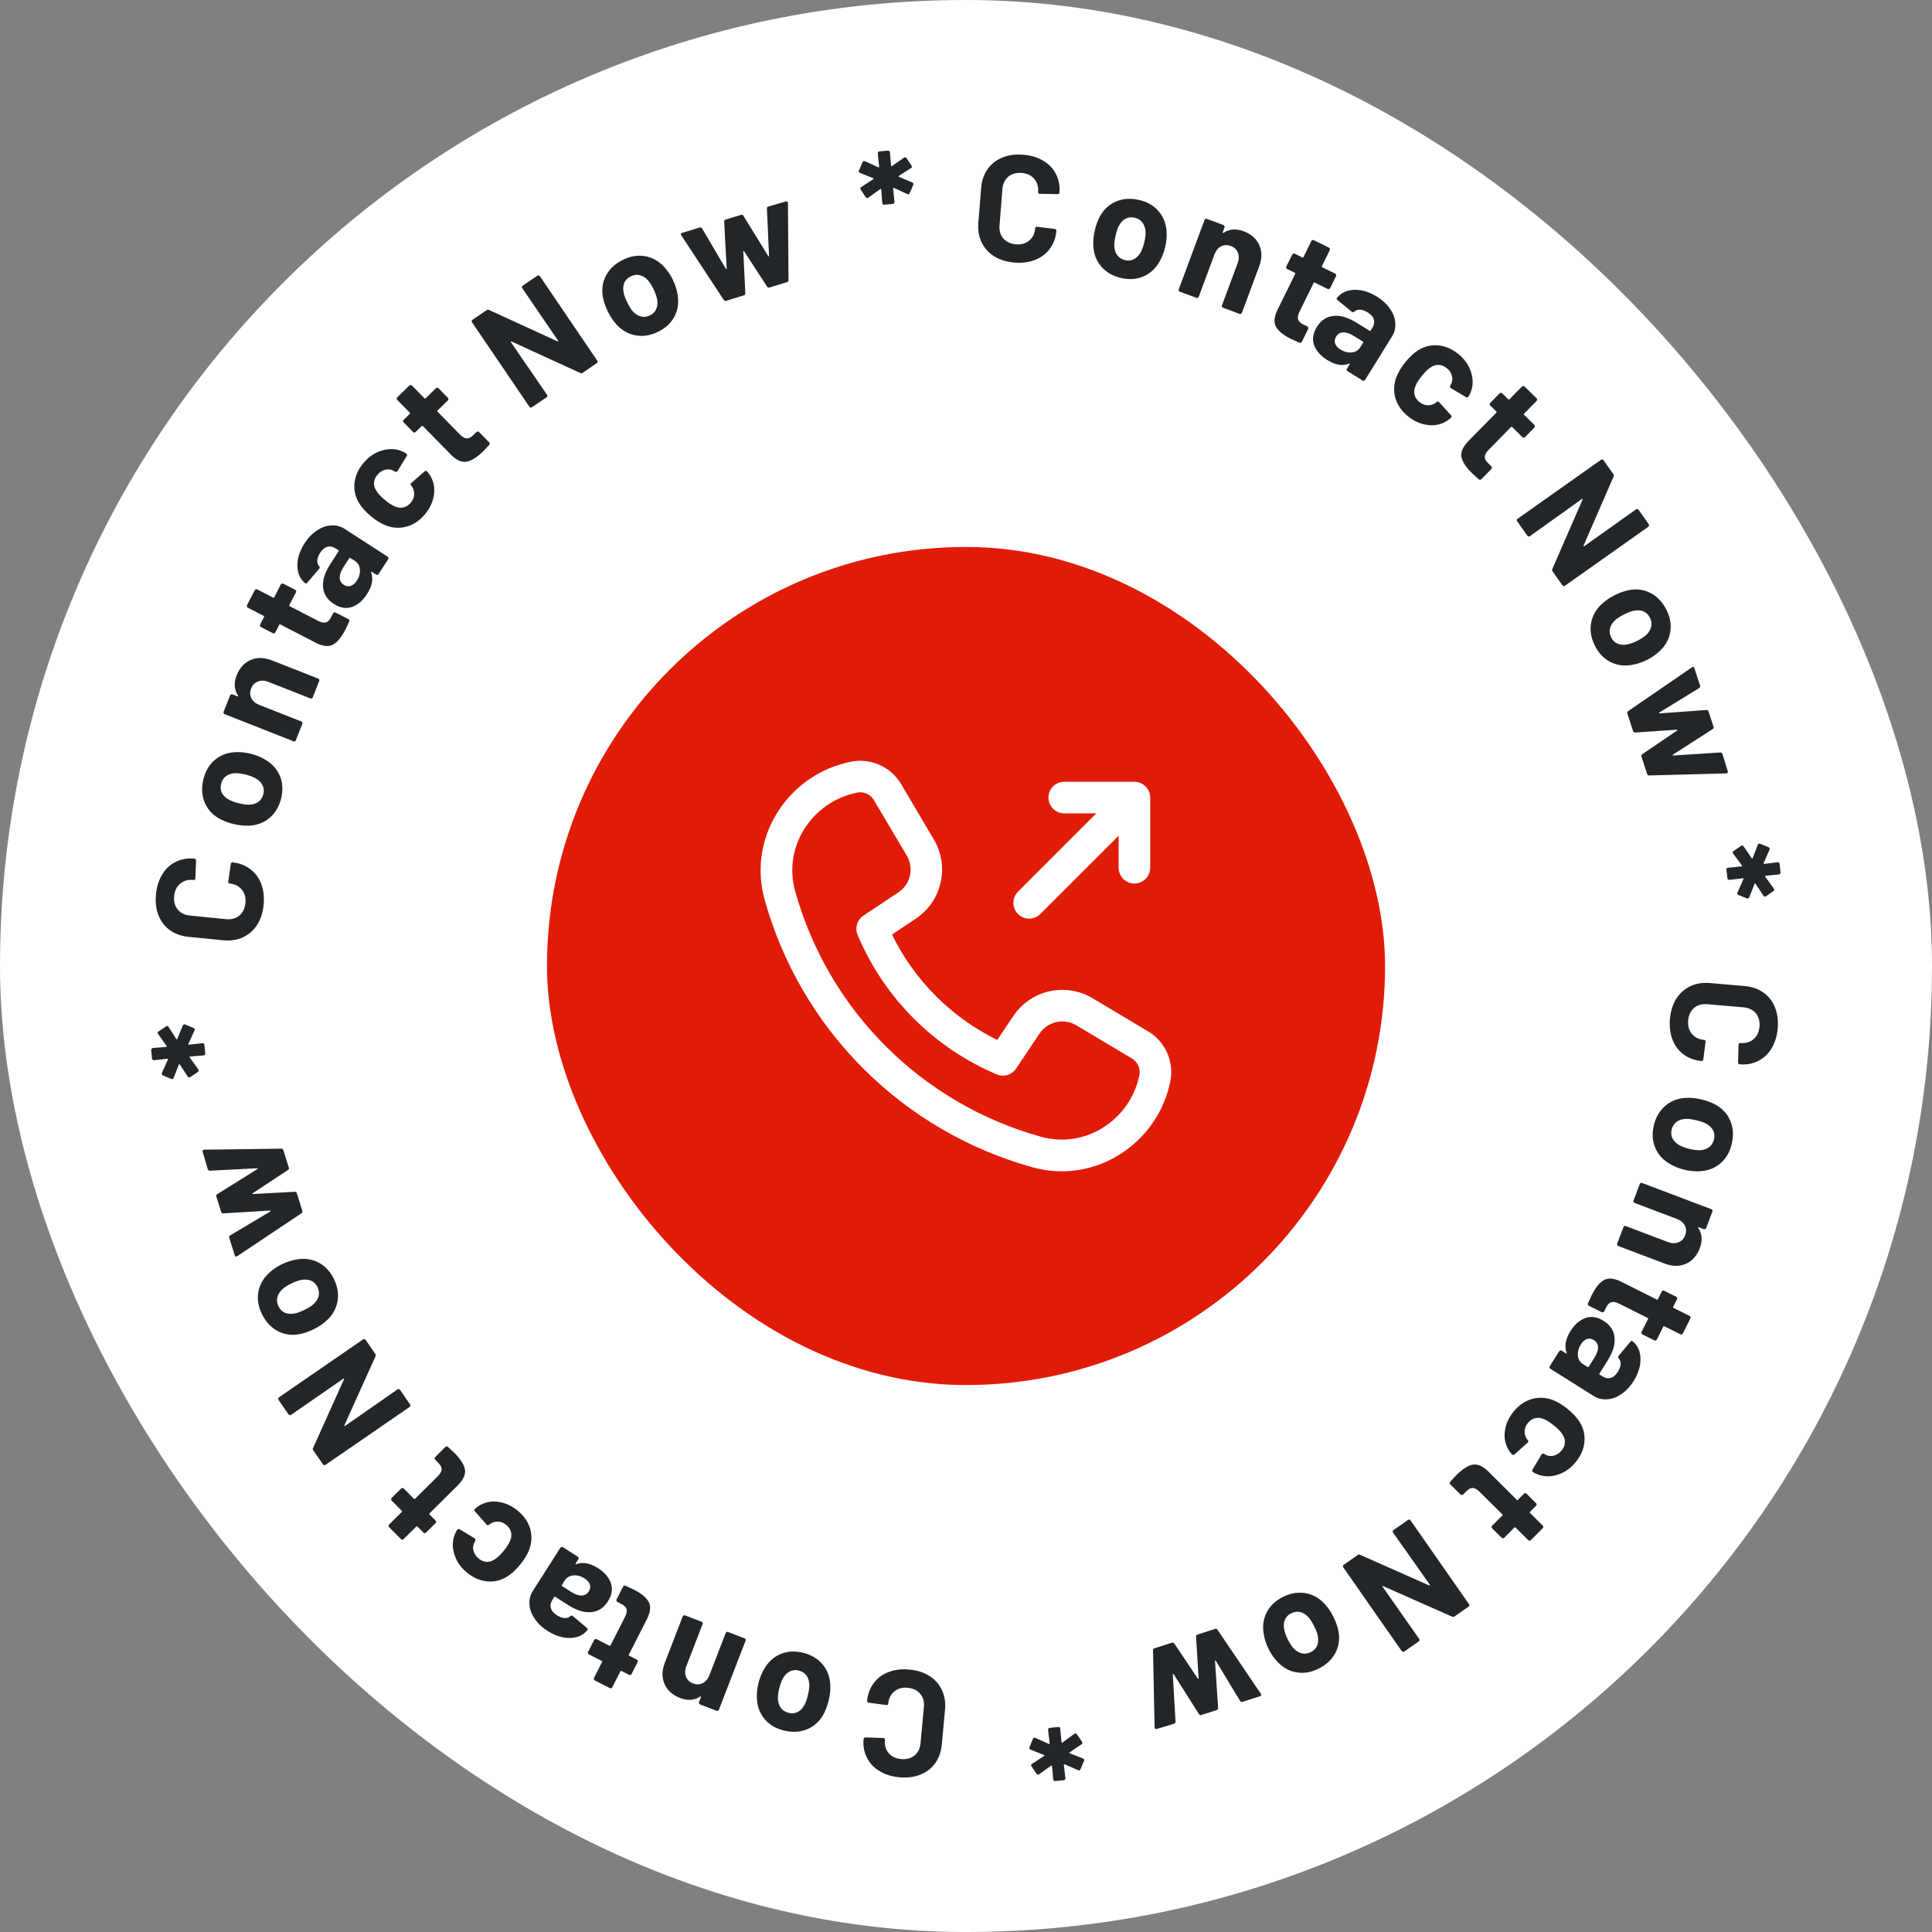 <svg width="130" height="130" viewBox="0 0 130 130" fill="none" xmlns="http://www.w3.org/2000/svg">
<rect x="0" y="0" width="130" height="130" fill="#808080" stroke="none"/>
<rect width="130" height="130" rx="65" fill="white"/>
<rect x="36.804" y="36.803" width="56.394" height="56.394" rx="28.197" fill="#E01C08"/>
<path d="M77.255 69.4L73.512 67.167C72.639 66.646 71.599 66.48 70.607 66.703C69.615 66.926 68.747 67.522 68.181 68.367L67.102 69.978C64.019 68.464 61.528 65.967 60.019 62.882L61.621 61.815C62.467 61.253 63.065 60.387 63.292 59.396C63.519 58.406 63.357 57.366 62.839 56.491L60.629 52.751C60.288 52.181 59.778 51.731 59.17 51.463C58.562 51.196 57.886 51.124 57.235 51.258C56.22 51.463 55.258 51.873 54.408 52.464C53.558 53.055 52.839 53.814 52.294 54.694C51.756 55.552 51.403 56.513 51.256 57.515C51.11 58.517 51.174 59.539 51.444 60.515C52.641 64.823 54.932 68.749 58.096 71.909C61.26 75.07 65.188 77.358 69.498 78.55C70.473 78.82 71.493 78.884 72.495 78.737C73.496 78.591 74.456 78.238 75.313 77.7C76.193 77.156 76.952 76.436 77.543 75.587C78.135 74.737 78.545 73.775 78.75 72.76C78.878 72.115 78.803 71.445 78.536 70.843C78.268 70.241 77.821 69.737 77.255 69.4ZM76.666 72.347C76.518 73.075 76.223 73.764 75.798 74.374C75.374 74.983 74.829 75.498 74.197 75.888C73.587 76.271 72.904 76.522 72.191 76.627C71.479 76.731 70.752 76.685 70.058 76.493C66.106 75.399 62.504 73.3 59.602 70.402C56.701 67.503 54.599 63.903 53.501 59.951C53.308 59.257 53.262 58.529 53.365 57.816C53.469 57.103 53.721 56.419 54.104 55.809C54.498 55.173 55.018 54.625 55.632 54.199C56.246 53.774 56.942 53.479 57.675 53.334C57.744 53.32 57.815 53.312 57.885 53.312C58.07 53.313 58.252 53.361 58.412 53.453C58.572 53.544 58.706 53.676 58.8 53.835L61.016 57.574C61.256 57.98 61.331 58.463 61.226 58.923C61.12 59.383 60.843 59.785 60.449 60.046L58.098 61.611C57.892 61.748 57.741 61.952 57.669 62.188C57.598 62.423 57.61 62.677 57.705 62.905C59.483 67.139 62.845 70.51 67.075 72.297C67.302 72.391 67.555 72.404 67.79 72.333C68.026 72.262 68.23 72.112 68.367 71.908L69.947 69.55C70.209 69.157 70.613 68.88 71.074 68.776C71.535 68.672 72.019 68.749 72.424 68.992L76.169 71.225C76.357 71.338 76.506 71.506 76.595 71.707C76.684 71.908 76.709 72.131 76.666 72.347ZM68.499 61.501C68.4 61.402 68.322 61.285 68.268 61.156C68.215 61.028 68.187 60.889 68.187 60.75C68.187 60.611 68.215 60.472 68.268 60.343C68.322 60.215 68.4 60.098 68.499 59.999L73.767 54.729H71.611C71.329 54.729 71.059 54.617 70.86 54.418C70.661 54.219 70.549 53.948 70.549 53.667C70.549 53.385 70.661 53.115 70.86 52.915C71.059 52.716 71.329 52.604 71.611 52.604H76.333C76.614 52.605 76.884 52.718 77.083 52.916C77.282 53.116 77.394 53.385 77.395 53.667V58.388C77.395 58.67 77.284 58.94 77.084 59.14C76.885 59.339 76.615 59.451 76.333 59.451C76.051 59.451 75.781 59.339 75.582 59.14C75.382 58.94 75.27 58.67 75.27 58.388V56.232L70 61.501C69.902 61.6 69.785 61.678 69.656 61.732C69.527 61.785 69.389 61.813 69.25 61.813C69.11 61.813 68.972 61.785 68.843 61.732C68.714 61.678 68.597 61.6 68.499 61.501Z" fill="white"/>
<path d="M68.269 17.667C67.742 17.625 67.287 17.486 66.905 17.252C66.523 17.011 66.239 16.695 66.052 16.307C65.866 15.918 65.792 15.48 65.831 14.994L66.018 12.653C66.057 12.167 66.199 11.747 66.445 11.392C66.691 11.038 67.021 10.775 67.436 10.605C67.851 10.434 68.322 10.37 68.848 10.412C69.368 10.453 69.817 10.588 70.193 10.815C70.576 11.036 70.862 11.334 71.049 11.709C71.244 12.078 71.323 12.496 71.286 12.962C71.281 13.023 71.237 13.057 71.155 13.064L69.964 13.04L69.944 13.038C69.876 13.033 69.846 12.993 69.851 12.919C69.88 12.561 69.791 12.265 69.586 12.031C69.387 11.797 69.109 11.666 68.75 11.638C68.386 11.608 68.083 11.693 67.843 11.892C67.61 12.09 67.479 12.369 67.45 12.727L67.255 15.169C67.227 15.52 67.312 15.812 67.511 16.046C67.717 16.28 68.002 16.411 68.367 16.441C68.725 16.469 69.021 16.384 69.254 16.185C69.494 15.987 69.628 15.712 69.656 15.361C69.662 15.286 69.706 15.252 69.787 15.259L70.968 15.404C71.002 15.407 71.028 15.419 71.047 15.441C71.072 15.464 71.084 15.488 71.082 15.515C71.045 15.981 70.9 16.385 70.649 16.725C70.404 17.066 70.075 17.318 69.66 17.482C69.253 17.647 68.789 17.708 68.269 17.667Z" fill="#222629"/>
<path d="M75.436 18.706C74.881 18.579 74.439 18.325 74.109 17.944C73.779 17.563 73.599 17.104 73.568 16.569C73.546 16.237 73.577 15.89 73.66 15.527C73.749 15.137 73.875 14.797 74.039 14.508C74.302 14.054 74.664 13.733 75.124 13.546C75.584 13.359 76.091 13.329 76.646 13.456C77.188 13.58 77.618 13.824 77.938 14.189C78.26 14.547 78.444 14.989 78.491 15.514C78.521 15.869 78.494 16.228 78.411 16.591C78.33 16.948 78.207 17.271 78.044 17.56C77.781 18.042 77.417 18.387 76.953 18.594C76.497 18.795 75.991 18.833 75.436 18.706ZM75.71 17.507C75.928 17.557 76.128 17.533 76.31 17.435C76.493 17.338 76.643 17.181 76.762 16.965C76.863 16.766 76.942 16.541 77 16.29C77.063 16.012 77.09 15.771 77.081 15.568C77.06 15.327 76.987 15.126 76.864 14.966C76.741 14.805 76.57 14.7 76.352 14.65C76.128 14.599 75.925 14.619 75.744 14.71C75.57 14.802 75.425 14.953 75.307 15.162C75.218 15.309 75.138 15.537 75.067 15.848C74.999 16.145 74.97 16.382 74.978 16.558C74.992 16.804 75.059 17.01 75.181 17.177C75.309 17.346 75.486 17.456 75.71 17.507Z" fill="#222629"/>
<path d="M83.675 15.559C84.184 15.748 84.536 16.056 84.731 16.483C84.927 16.91 84.925 17.39 84.727 17.923L83.565 21.049C83.553 21.08 83.53 21.104 83.495 21.12C83.469 21.132 83.44 21.132 83.408 21.12L82.293 20.706C82.262 20.694 82.237 20.674 82.218 20.645C82.209 20.613 82.21 20.581 82.222 20.549L83.281 17.7C83.375 17.446 83.379 17.213 83.292 17C83.211 16.789 83.053 16.64 82.818 16.552C82.583 16.465 82.363 16.474 82.158 16.578C81.959 16.685 81.813 16.865 81.718 17.119L80.659 19.968C80.647 20 80.624 20.024 80.589 20.04C80.563 20.052 80.534 20.052 80.502 20.04L79.388 19.626C79.356 19.614 79.331 19.594 79.312 19.565C79.303 19.533 79.304 19.501 79.316 19.469L81.051 14.8C81.063 14.768 81.082 14.747 81.108 14.735C81.143 14.719 81.176 14.716 81.208 14.728L82.323 15.143C82.355 15.155 82.375 15.177 82.385 15.209C82.403 15.238 82.406 15.268 82.395 15.3L82.271 15.633C82.264 15.652 82.265 15.667 82.276 15.678C82.286 15.689 82.297 15.69 82.308 15.679C82.705 15.408 83.161 15.368 83.675 15.559Z" fill="#222629"/>
<path d="M89.5 19.387C89.485 19.417 89.46 19.439 89.423 19.451C89.396 19.46 89.367 19.458 89.337 19.443L88.461 19.012C88.431 18.997 88.408 19.004 88.393 19.035L87.442 20.968C87.343 21.169 87.309 21.337 87.34 21.474C87.377 21.613 87.487 21.727 87.669 21.817L87.971 21.965C88.001 21.98 88.019 22.004 88.025 22.038C88.041 22.068 88.041 22.098 88.026 22.128L87.6 22.995C87.567 23.062 87.511 23.083 87.432 23.059C87.171 22.946 86.985 22.862 86.876 22.808C86.371 22.56 86.034 22.292 85.866 22.006C85.701 21.713 85.728 21.334 85.95 20.869L87.153 18.424C87.168 18.394 87.16 18.371 87.13 18.356L86.61 18.1C86.579 18.085 86.557 18.063 86.541 18.033C86.535 17.999 86.539 17.968 86.554 17.937L86.954 17.125C86.969 17.095 86.99 17.075 87.017 17.066C87.053 17.054 87.087 17.055 87.117 17.07L87.637 17.326C87.667 17.341 87.69 17.333 87.705 17.302L88.239 16.217C88.254 16.187 88.275 16.167 88.302 16.158C88.339 16.145 88.372 16.147 88.403 16.162L89.424 16.665C89.454 16.679 89.473 16.704 89.479 16.737C89.494 16.767 89.495 16.797 89.48 16.828L88.945 17.913C88.93 17.944 88.938 17.966 88.969 17.981L89.844 18.412C89.874 18.427 89.893 18.451 89.899 18.484C89.914 18.515 89.915 18.545 89.9 18.575L89.5 19.387Z" fill="#222629"/>
<path d="M92.65 19.958C93.025 20.191 93.318 20.464 93.529 20.779C93.744 21.087 93.863 21.404 93.885 21.729C93.912 22.057 93.84 22.359 93.669 22.636L91.852 25.564C91.834 25.593 91.807 25.611 91.769 25.62C91.742 25.627 91.713 25.621 91.684 25.603L90.674 24.976C90.645 24.958 90.624 24.934 90.612 24.902C90.609 24.868 90.617 24.837 90.634 24.808L90.811 24.523C90.822 24.506 90.823 24.491 90.815 24.478C90.807 24.465 90.792 24.464 90.77 24.474C90.332 24.64 89.845 24.558 89.309 24.226C88.86 23.947 88.565 23.612 88.424 23.222C88.284 22.832 88.346 22.424 88.61 21.997C88.885 21.554 89.253 21.308 89.714 21.259C90.179 21.204 90.699 21.355 91.275 21.713L92.156 22.259C92.185 22.277 92.208 22.272 92.226 22.243L92.344 22.053C92.462 21.863 92.495 21.68 92.444 21.505C92.397 21.324 92.258 21.163 92.028 21.02C91.849 20.909 91.68 20.848 91.52 20.836C91.365 20.828 91.235 20.871 91.129 20.964C91.073 21.017 91.017 21.023 90.963 20.981L90.004 20.195C89.942 20.14 89.926 20.095 89.957 20.058C90.13 19.83 90.361 19.67 90.649 19.578C90.944 19.489 91.263 19.476 91.607 19.538C91.957 19.604 92.305 19.744 92.65 19.958ZM90.2 23.522C90.448 23.676 90.699 23.74 90.954 23.715C91.209 23.689 91.401 23.573 91.529 23.366L91.722 23.055C91.74 23.026 91.735 23.003 91.706 22.985L91.084 22.599C90.825 22.438 90.59 22.36 90.379 22.365C90.175 22.374 90.017 22.468 89.906 22.646C89.81 22.802 89.788 22.959 89.84 23.119C89.896 23.274 90.016 23.408 90.2 23.522Z" fill="#222629"/>
<path d="M94.745 28.013C94.323 27.673 94.041 27.271 93.9 26.809C93.765 26.352 93.78 25.885 93.946 25.409C94.069 25.073 94.275 24.726 94.564 24.367C94.849 24.014 95.141 23.744 95.439 23.558C95.855 23.302 96.302 23.196 96.779 23.241C97.256 23.287 97.705 23.479 98.127 23.82C98.549 24.16 98.833 24.563 98.98 25.03C99.131 25.5 99.13 25.939 98.976 26.346C98.916 26.506 98.861 26.618 98.809 26.682L98.797 26.697C98.758 26.745 98.709 26.753 98.647 26.721L97.629 26.121L97.613 26.108C97.566 26.07 97.555 26.018 97.582 25.953L97.66 25.807C97.734 25.64 97.744 25.461 97.69 25.269C97.635 25.077 97.521 24.911 97.347 24.771C97.178 24.634 97.002 24.562 96.818 24.553C96.634 24.543 96.458 24.593 96.292 24.703C96.106 24.814 95.903 25.007 95.681 25.282C95.46 25.556 95.312 25.793 95.237 25.994C95.157 26.191 95.139 26.381 95.183 26.564C95.231 26.751 95.34 26.913 95.509 27.049C95.673 27.181 95.849 27.254 96.038 27.267C96.237 27.28 96.422 27.229 96.593 27.114C96.607 27.108 96.622 27.094 96.639 27.073C96.649 27.072 96.658 27.066 96.666 27.055C96.723 26.997 96.781 27 96.841 27.066L97.636 27.942C97.68 27.995 97.683 28.046 97.645 28.093C97.611 28.135 97.531 28.201 97.406 28.292C97.01 28.556 96.57 28.659 96.087 28.599C95.609 28.545 95.162 28.349 94.745 28.013Z" fill="#222629"/>
<path d="M102.614 29.414C102.591 29.438 102.559 29.45 102.521 29.451C102.492 29.451 102.466 29.439 102.442 29.416L101.746 28.732C101.721 28.708 101.697 28.708 101.674 28.732L100.164 30.27C100.007 30.429 99.922 30.579 99.909 30.718C99.901 30.862 99.969 31.005 100.114 31.147L100.353 31.382C100.378 31.406 100.387 31.435 100.383 31.468C100.388 31.502 100.379 31.53 100.355 31.555L99.678 32.244C99.626 32.297 99.566 32.3 99.499 32.252C99.286 32.063 99.136 31.925 99.049 31.84C98.648 31.445 98.412 31.086 98.342 30.761C98.277 30.43 98.422 30.079 98.778 29.707L100.687 27.764C100.711 27.739 100.711 27.715 100.687 27.692L100.273 27.286C100.249 27.262 100.235 27.233 100.23 27.2C100.234 27.166 100.248 27.137 100.272 27.113L100.906 26.468C100.93 26.444 100.956 26.431 100.985 26.431C101.023 26.431 101.054 26.442 101.078 26.466L101.492 26.872C101.516 26.896 101.54 26.896 101.564 26.872L102.411 26.009C102.435 25.985 102.461 25.972 102.49 25.972C102.528 25.972 102.559 25.983 102.584 26.007L103.396 26.805C103.42 26.829 103.43 26.857 103.425 26.891C103.43 26.924 103.421 26.953 103.397 26.977L102.55 27.84C102.526 27.864 102.526 27.889 102.55 27.912L103.247 28.596C103.271 28.62 103.281 28.648 103.276 28.682C103.281 28.715 103.272 28.744 103.248 28.768L102.614 29.414Z" fill="#222629"/>
<path d="M110.085 34.274C110.113 34.255 110.141 34.247 110.169 34.252C110.207 34.258 110.236 34.276 110.256 34.303L110.942 35.274C110.962 35.302 110.966 35.332 110.956 35.364C110.955 35.398 110.941 35.425 110.913 35.444L105.303 39.413C105.276 39.432 105.243 39.439 105.205 39.432C105.177 39.427 105.153 39.411 105.133 39.383L104.47 38.446C104.431 38.39 104.426 38.336 104.454 38.283L106.486 33.621C106.494 33.598 106.492 33.583 106.479 33.576C106.471 33.565 106.456 33.567 106.434 33.583L102.944 36.077C102.916 36.096 102.883 36.103 102.845 36.096C102.817 36.091 102.793 36.075 102.773 36.047L102.087 35.077C102.067 35.049 102.058 35.018 102.059 34.984C102.069 34.952 102.088 34.926 102.116 34.907L107.726 30.938C107.753 30.919 107.781 30.911 107.81 30.916C107.847 30.922 107.876 30.94 107.896 30.967L108.559 31.905C108.598 31.96 108.603 32.015 108.575 32.068L106.554 36.71C106.545 36.733 106.545 36.75 106.553 36.761C106.566 36.768 106.584 36.764 106.606 36.748L110.085 34.274Z" fill="#222629"/>
<path d="M107.321 43.458C107.063 42.95 106.975 42.447 107.057 41.95C107.138 41.452 107.375 41.02 107.767 40.654C108.008 40.426 108.294 40.227 108.627 40.058C108.983 39.877 109.325 39.757 109.652 39.697C110.17 39.609 110.647 39.682 111.085 39.916C111.523 40.149 111.871 40.52 112.129 41.027C112.38 41.523 112.468 42.01 112.392 42.489C112.323 42.966 112.101 43.39 111.728 43.762C111.475 44.012 111.182 44.221 110.85 44.39C110.523 44.556 110.197 44.669 109.87 44.728C109.331 44.835 108.834 44.776 108.378 44.551C107.931 44.33 107.578 43.965 107.321 43.458ZM108.417 42.901C108.518 43.1 108.665 43.239 108.856 43.316C109.048 43.394 109.264 43.409 109.507 43.362C109.725 43.312 109.948 43.229 110.178 43.112C110.432 42.983 110.634 42.85 110.785 42.713C110.956 42.542 111.064 42.358 111.108 42.161C111.153 41.964 111.124 41.765 111.023 41.566C110.919 41.361 110.774 41.218 110.588 41.137C110.406 41.062 110.197 41.047 109.961 41.091C109.791 41.116 109.564 41.201 109.28 41.345C109.008 41.483 108.808 41.612 108.678 41.731C108.497 41.898 108.382 42.083 108.332 42.283C108.284 42.489 108.313 42.695 108.417 42.901Z" fill="#222629"/>
<path d="M109.502 48.016C109.479 47.946 109.497 47.89 109.555 47.849L113.843 44.907L113.879 44.884C113.943 44.863 113.987 44.888 114.01 44.959L114.393 46.128C114.416 46.199 114.398 46.255 114.34 46.295L111.65 47.945C111.633 47.958 111.626 47.971 111.631 47.983C111.635 47.996 111.648 48.003 111.669 48.003L114.824 47.773C114.895 47.771 114.942 47.806 114.965 47.877L115.296 48.891C115.32 48.962 115.302 49.018 115.244 49.058L112.566 50.779C112.549 50.792 112.543 50.804 112.547 50.817C112.551 50.83 112.564 50.837 112.585 50.837L115.759 50.633C115.83 50.631 115.877 50.666 115.9 50.736L116.26 51.902C116.273 51.941 116.268 51.971 116.247 51.992C116.234 52.018 116.207 52.034 116.166 52.04L110.971 52.178C110.9 52.179 110.854 52.148 110.833 52.084L110.45 50.915C110.427 50.844 110.445 50.788 110.503 50.748L112.849 49.157C112.866 49.144 112.872 49.132 112.868 49.119C112.864 49.106 112.851 49.099 112.83 49.099L110.026 49.289C109.955 49.291 109.908 49.256 109.885 49.185L109.502 48.016Z" fill="#222629"/>
<path d="M116.168 58.522C116.165 58.488 116.171 58.457 116.189 58.428C116.213 58.404 116.242 58.391 116.276 58.387L117.187 58.297C117.207 58.295 117.22 58.287 117.225 58.273C117.23 58.258 117.225 58.245 117.21 58.233L116.622 57.439C116.605 57.414 116.596 57.394 116.595 57.381C116.59 57.334 116.609 57.294 116.653 57.262L117.148 56.921C117.173 56.905 117.196 56.895 117.216 56.893C117.263 56.888 117.299 56.908 117.325 56.953L117.873 57.751C117.897 57.783 117.917 57.781 117.934 57.745L118.275 56.848C118.284 56.813 118.305 56.787 118.338 56.77C118.371 56.759 118.405 56.762 118.441 56.779L118.997 57.004C119.033 57.02 119.056 57.041 119.066 57.068C119.083 57.1 119.083 57.134 119.067 57.17L118.675 58.072C118.67 58.086 118.672 58.1 118.68 58.112C118.688 58.125 118.702 58.13 118.722 58.128L119.61 58.02C119.644 58.016 119.672 58.024 119.695 58.041C119.725 58.066 119.741 58.094 119.745 58.128L119.808 58.704C119.812 58.738 119.802 58.766 119.777 58.789C119.76 58.818 119.734 58.835 119.701 58.839L118.81 58.926C118.79 58.929 118.777 58.937 118.772 58.951C118.767 58.965 118.768 58.979 118.777 58.991L119.355 59.787C119.371 59.812 119.38 59.832 119.382 59.845C119.387 59.892 119.368 59.932 119.323 59.964L118.829 60.305C118.804 60.321 118.781 60.331 118.761 60.333C118.72 60.337 118.687 60.317 118.662 60.272L118.123 59.462C118.099 59.431 118.079 59.433 118.062 59.469L117.702 60.378C117.692 60.413 117.671 60.436 117.638 60.446C117.606 60.463 117.572 60.464 117.536 60.447L116.979 60.222C116.943 60.206 116.917 60.181 116.9 60.149C116.89 60.123 116.893 60.092 116.91 60.056L117.312 59.153C117.323 59.138 117.325 59.124 117.317 59.111C117.309 59.099 117.295 59.093 117.275 59.096L116.366 59.206C116.333 59.209 116.301 59.199 116.271 59.175C116.248 59.157 116.235 59.132 116.232 59.098L116.168 58.522Z" fill="#222629"/>
<path d="M112.366 68.568C112.412 68.041 112.553 67.588 112.79 67.207C113.034 66.826 113.35 66.544 113.74 66.36C114.13 66.176 114.568 66.105 115.054 66.147L117.394 66.349C117.88 66.391 118.299 66.536 118.652 66.784C119.005 67.032 119.265 67.364 119.433 67.78C119.602 68.196 119.663 68.667 119.618 69.193C119.573 69.713 119.436 70.161 119.206 70.535C118.983 70.917 118.683 71.201 118.306 71.386C117.936 71.579 117.518 71.655 117.052 71.615C116.991 71.609 116.958 71.566 116.951 71.484L116.982 70.293L116.984 70.272C116.99 70.205 117.03 70.174 117.104 70.181C117.462 70.211 117.759 70.125 117.994 69.921C118.229 69.723 118.361 69.446 118.392 69.088C118.424 68.723 118.341 68.42 118.144 68.179C117.947 67.944 117.669 67.811 117.311 67.78L114.871 67.57C114.519 67.54 114.227 67.623 113.992 67.821C113.757 68.025 113.623 68.309 113.592 68.674C113.561 69.032 113.644 69.328 113.842 69.562C114.039 69.804 114.312 69.94 114.664 69.97C114.738 69.977 114.771 70.02 114.764 70.101L114.612 71.282C114.609 71.316 114.596 71.342 114.574 71.36C114.552 71.385 114.527 71.397 114.5 71.394C114.034 71.354 113.632 71.207 113.293 70.954C112.954 70.707 112.704 70.376 112.542 69.961C112.38 69.552 112.322 69.088 112.366 68.568Z" fill="#222629"/>
<path d="M111.281 75.731C111.411 75.177 111.668 74.736 112.052 74.408C112.435 74.081 112.894 73.903 113.43 73.876C113.762 73.857 114.109 73.89 114.472 73.975C114.861 74.067 115.2 74.195 115.488 74.36C115.94 74.627 116.259 74.991 116.443 75.452C116.627 75.913 116.653 76.42 116.523 76.974C116.396 77.515 116.149 77.944 115.782 78.262C115.421 78.581 114.978 78.762 114.453 78.805C114.098 78.833 113.739 78.805 113.377 78.719C113.02 78.636 112.698 78.511 112.41 78.346C111.929 78.08 111.587 77.714 111.384 77.248C111.185 76.791 111.151 76.285 111.281 75.731ZM112.478 76.012C112.427 76.23 112.45 76.43 112.546 76.613C112.642 76.796 112.798 76.947 113.013 77.067C113.212 77.17 113.437 77.251 113.687 77.31C113.964 77.375 114.205 77.403 114.408 77.396C114.65 77.376 114.851 77.305 115.012 77.183C115.173 77.061 115.279 76.891 115.33 76.673C115.383 76.448 115.365 76.246 115.275 76.065C115.184 75.89 115.034 75.743 114.825 75.625C114.679 75.534 114.451 75.453 114.141 75.38C113.844 75.31 113.608 75.279 113.432 75.287C113.186 75.298 112.979 75.364 112.811 75.485C112.642 75.612 112.531 75.788 112.478 76.012Z" fill="#222629"/>
<path d="M114.376 83.985C114.184 84.492 113.874 84.842 113.446 85.034C113.018 85.227 112.537 85.223 112.005 85.021L108.887 83.84C108.856 83.828 108.832 83.804 108.816 83.769C108.804 83.743 108.805 83.714 108.817 83.682L109.238 82.57C109.25 82.538 109.27 82.514 109.299 82.495C109.332 82.486 109.364 82.487 109.395 82.499L112.237 83.576C112.491 83.672 112.724 83.678 112.938 83.592C113.149 83.513 113.299 83.356 113.388 83.121C113.477 82.887 113.47 82.667 113.367 82.461C113.261 82.261 113.082 82.114 112.828 82.018L109.986 80.941C109.955 80.928 109.931 80.905 109.915 80.87C109.903 80.844 109.903 80.815 109.915 80.783L110.337 79.671C110.349 79.639 110.369 79.615 110.398 79.596C110.43 79.587 110.462 79.588 110.494 79.6L115.152 81.365C115.183 81.377 115.205 81.397 115.217 81.423C115.233 81.458 115.235 81.491 115.223 81.523L114.801 82.635C114.789 82.666 114.767 82.687 114.734 82.697C114.706 82.715 114.675 82.718 114.644 82.706L114.311 82.58C114.292 82.572 114.277 82.574 114.266 82.584C114.255 82.594 114.254 82.605 114.265 82.616C114.534 83.015 114.571 83.472 114.376 83.985Z" fill="#222629"/>
<path d="M110.51 89.787C110.48 89.772 110.459 89.747 110.447 89.71C110.438 89.683 110.441 89.654 110.456 89.624L110.892 88.751C110.908 88.721 110.9 88.698 110.87 88.683L108.942 87.719C108.742 87.619 108.574 87.584 108.438 87.614C108.298 87.651 108.183 87.76 108.092 87.942L107.942 88.242C107.927 88.272 107.903 88.29 107.869 88.296C107.839 88.311 107.809 88.311 107.779 88.296L106.915 87.864C106.848 87.831 106.827 87.775 106.851 87.696C106.966 87.435 107.051 87.25 107.106 87.141C107.358 86.638 107.627 86.303 107.915 86.137C108.209 85.973 108.588 86.004 109.052 86.228L111.488 87.447C111.518 87.462 111.541 87.454 111.556 87.424L111.816 86.906C111.831 86.875 111.853 86.853 111.884 86.837C111.917 86.831 111.949 86.836 111.979 86.851L112.788 87.256C112.819 87.271 112.838 87.292 112.847 87.319C112.859 87.356 112.858 87.389 112.843 87.419L112.584 87.938C112.568 87.968 112.576 87.991 112.606 88.006L113.688 88.547C113.719 88.562 113.738 88.583 113.747 88.611C113.759 88.647 113.758 88.68 113.743 88.711L113.233 89.729C113.218 89.759 113.194 89.777 113.161 89.783C113.13 89.799 113.1 89.799 113.07 89.783L111.988 89.242C111.958 89.227 111.935 89.235 111.92 89.265L111.483 90.138C111.468 90.168 111.444 90.186 111.41 90.192C111.38 90.207 111.35 90.207 111.32 90.192L110.51 89.787Z" fill="#222629"/>
<path d="M109.92 92.933C109.685 93.306 109.41 93.597 109.094 93.806C108.784 94.019 108.466 94.136 108.142 94.156C107.813 94.181 107.511 94.108 107.236 93.934L104.319 92.099C104.291 92.081 104.272 92.053 104.264 92.016C104.257 91.988 104.263 91.96 104.281 91.931L104.915 90.924C104.933 90.896 104.957 90.875 104.989 90.863C105.023 90.86 105.054 90.868 105.083 90.886L105.367 91.065C105.384 91.076 105.399 91.077 105.412 91.069C105.425 91.061 105.426 91.046 105.416 91.024C105.252 90.585 105.338 90.098 105.674 89.565C105.955 89.117 106.292 88.825 106.683 88.686C107.074 88.548 107.482 88.613 107.906 88.88C108.348 89.158 108.592 89.527 108.638 89.989C108.69 90.453 108.535 90.973 108.174 91.546L107.622 92.424C107.604 92.452 107.609 92.476 107.638 92.494L107.827 92.613C108.017 92.732 108.199 92.767 108.374 92.717C108.555 92.671 108.718 92.533 108.863 92.304C108.974 92.126 109.037 91.957 109.049 91.797C109.059 91.642 109.017 91.512 108.923 91.405C108.871 91.348 108.866 91.293 108.908 91.239L109.701 90.285C109.755 90.223 109.801 90.208 109.837 90.239C110.064 90.413 110.222 90.645 110.313 90.934C110.399 91.229 110.411 91.548 110.346 91.892C110.279 92.242 110.136 92.589 109.92 92.933ZM106.372 90.46C106.216 90.707 106.151 90.957 106.174 91.213C106.198 91.468 106.313 91.66 106.52 91.79L106.829 91.985C106.858 92.003 106.881 91.998 106.899 91.969L107.289 91.35C107.452 91.091 107.531 90.857 107.527 90.647C107.52 90.442 107.427 90.284 107.25 90.172C107.095 90.074 106.937 90.051 106.777 90.103C106.622 90.157 106.487 90.276 106.372 90.46Z" fill="#222629"/>
<path d="M101.852 94.977C102.195 94.557 102.597 94.278 103.06 94.14C103.519 94.007 103.986 94.025 104.46 94.194C104.795 94.319 105.141 94.528 105.498 94.819C105.85 95.107 106.118 95.4 106.302 95.699C106.556 96.117 106.659 96.564 106.61 97.041C106.562 97.517 106.366 97.966 106.023 98.386C105.68 98.805 105.275 99.087 104.808 99.23C104.337 99.379 103.898 99.375 103.492 99.218C103.332 99.157 103.22 99.101 103.157 99.05L103.141 99.037C103.094 98.998 103.087 98.948 103.119 98.888L103.725 97.873L103.738 97.857C103.777 97.81 103.828 97.8 103.894 97.827L104.039 97.906C104.206 97.981 104.385 97.992 104.577 97.939C104.769 97.886 104.936 97.773 105.077 97.6C105.215 97.432 105.288 97.256 105.299 97.072C105.309 96.888 105.26 96.712 105.152 96.545C105.042 96.358 104.85 96.153 104.577 95.931C104.304 95.708 104.068 95.558 103.867 95.482C103.671 95.4 103.481 95.381 103.298 95.424C103.11 95.471 102.948 95.579 102.81 95.747C102.677 95.91 102.604 96.086 102.589 96.275C102.575 96.474 102.625 96.659 102.739 96.831C102.745 96.845 102.759 96.86 102.78 96.877C102.781 96.887 102.786 96.896 102.797 96.904C102.856 96.961 102.852 97.019 102.785 97.079L101.904 97.868C101.851 97.912 101.8 97.915 101.753 97.876C101.711 97.842 101.645 97.762 101.556 97.636C101.294 97.239 101.194 96.798 101.257 96.315C101.314 95.838 101.513 95.391 101.852 94.977Z" fill="#222629"/>
<path d="M100.401 102.836C100.377 102.813 100.365 102.781 100.365 102.743C100.365 102.714 100.377 102.688 100.401 102.664L101.089 101.972C101.113 101.948 101.113 101.924 101.089 101.9L99.561 100.381C99.402 100.223 99.254 100.137 99.115 100.123C98.971 100.114 98.827 100.181 98.684 100.325L98.447 100.563C98.424 100.587 98.395 100.597 98.361 100.592C98.328 100.597 98.299 100.588 98.275 100.564L97.59 99.883C97.537 99.83 97.535 99.77 97.582 99.703C97.774 99.492 97.912 99.343 97.998 99.256C98.395 98.858 98.756 98.624 99.082 98.556C99.412 98.493 99.762 98.641 100.132 98.999L102.064 100.92C102.088 100.944 102.112 100.944 102.136 100.92L102.544 100.509C102.568 100.485 102.597 100.471 102.63 100.466C102.664 100.47 102.693 100.485 102.717 100.509L103.358 101.147C103.382 101.17 103.394 101.197 103.394 101.226C103.394 101.264 103.383 101.295 103.359 101.319L102.95 101.73C102.926 101.754 102.926 101.778 102.95 101.802L103.808 102.655C103.832 102.679 103.844 102.705 103.844 102.734C103.844 102.772 103.832 102.803 103.808 102.827L103.005 103.635C102.982 103.659 102.953 103.668 102.919 103.663C102.886 103.668 102.857 103.659 102.833 103.635L101.975 102.782C101.951 102.758 101.927 102.758 101.903 102.782L101.215 103.474C101.191 103.498 101.163 103.508 101.129 103.503C101.096 103.508 101.067 103.498 101.043 103.474L100.401 102.836Z" fill="#222629"/>
<path d="M95.493 110.278C95.513 110.305 95.52 110.334 95.515 110.362C95.508 110.4 95.491 110.428 95.463 110.448L94.488 111.128C94.46 111.148 94.43 111.152 94.398 111.141C94.364 111.14 94.337 111.126 94.318 111.098L90.385 105.463C90.366 105.435 90.36 105.403 90.366 105.365C90.371 105.337 90.388 105.313 90.415 105.293L91.358 104.636C91.413 104.597 91.468 104.592 91.521 104.621L96.17 106.682C96.192 106.691 96.207 106.689 96.215 106.675C96.226 106.668 96.224 106.653 96.208 106.63L93.736 103.124C93.717 103.097 93.71 103.064 93.717 103.026C93.722 102.998 93.739 102.974 93.766 102.955L94.742 102.274C94.769 102.255 94.8 102.245 94.834 102.247C94.866 102.257 94.892 102.276 94.912 102.304L98.844 107.939C98.864 107.967 98.871 107.995 98.866 108.023C98.859 108.061 98.842 108.089 98.814 108.109L97.872 108.766C97.817 108.805 97.762 108.81 97.709 108.781L93.08 106.731C93.057 106.722 93.04 106.721 93.029 106.729C93.022 106.743 93.026 106.76 93.042 106.783L95.493 110.278Z" fill="#222629"/>
<path d="M86.327 107.455C86.836 107.2 87.339 107.115 87.836 107.2C88.333 107.285 88.764 107.525 89.127 107.919C89.355 108.161 89.552 108.449 89.718 108.783C89.897 109.14 90.015 109.483 90.073 109.81C90.157 110.328 90.082 110.806 89.845 111.242C89.609 111.678 89.236 112.024 88.727 112.278C88.23 112.527 87.742 112.612 87.263 112.533C86.787 112.46 86.364 112.236 85.995 111.86C85.746 111.605 85.539 111.311 85.372 110.978C85.208 110.65 85.098 110.323 85.04 109.996C84.937 109.456 84.999 108.959 85.227 108.505C85.451 108.059 85.818 107.709 86.327 107.455ZM86.877 108.555C86.677 108.655 86.538 108.8 86.459 108.991C86.38 109.182 86.363 109.399 86.409 109.641C86.457 109.86 86.539 110.084 86.654 110.314C86.781 110.569 86.913 110.772 87.049 110.923C87.219 111.096 87.403 111.205 87.599 111.251C87.796 111.296 87.995 111.269 88.195 111.169C88.401 111.066 88.545 110.922 88.627 110.737C88.703 110.555 88.719 110.346 88.677 110.11C88.653 109.94 88.57 109.713 88.427 109.428C88.291 109.155 88.163 108.954 88.045 108.823C87.879 108.641 87.695 108.525 87.495 108.473C87.289 108.425 87.083 108.452 86.877 108.555Z" fill="#222629"/>
<path d="M81.756 109.607C81.827 109.584 81.882 109.602 81.922 109.661L84.838 113.968L84.86 114.004C84.88 114.068 84.855 114.112 84.784 114.134L83.613 114.509C83.542 114.532 83.486 114.514 83.446 114.456L81.813 111.755C81.801 111.738 81.788 111.731 81.775 111.735C81.762 111.74 81.756 111.752 81.755 111.774L81.965 114.93C81.966 115.001 81.931 115.047 81.86 115.07L80.844 115.395C80.773 115.418 80.717 115.4 80.677 115.342L78.974 112.653C78.961 112.636 78.948 112.629 78.935 112.634C78.922 112.638 78.916 112.65 78.916 112.672L79.099 115.847C79.101 115.918 79.066 115.964 78.995 115.987L77.827 116.34C77.788 116.352 77.758 116.347 77.737 116.326C77.711 116.313 77.696 116.286 77.69 116.245L77.585 111.049C77.584 110.978 77.615 110.932 77.68 110.911L78.851 110.537C78.922 110.514 78.978 110.532 79.018 110.59L80.594 112.946C80.606 112.963 80.619 112.97 80.632 112.966C80.645 112.962 80.651 112.949 80.652 112.927L80.48 110.122C80.478 110.051 80.513 110.005 80.584 109.982L81.756 109.607Z" fill="#222629"/>
<path d="M71.208 116.206C71.242 116.202 71.273 116.209 71.302 116.227C71.325 116.252 71.338 116.281 71.342 116.315L71.426 117.226C71.428 117.246 71.436 117.259 71.451 117.264C71.465 117.269 71.478 117.265 71.49 117.25L72.288 116.666C72.313 116.65 72.333 116.641 72.346 116.64C72.394 116.635 72.433 116.655 72.465 116.699L72.803 117.195C72.819 117.221 72.828 117.244 72.83 117.264C72.835 117.311 72.815 117.347 72.77 117.372L71.968 117.916C71.936 117.939 71.938 117.959 71.974 117.976L72.868 118.323C72.904 118.333 72.93 118.354 72.947 118.386C72.957 118.419 72.954 118.454 72.937 118.489L72.708 119.045C72.692 119.08 72.67 119.103 72.644 119.113C72.612 119.13 72.578 119.13 72.542 119.113L71.642 118.716C71.628 118.71 71.614 118.712 71.602 118.72C71.589 118.728 71.583 118.742 71.585 118.763L71.688 119.651C71.691 119.685 71.684 119.713 71.666 119.735C71.642 119.765 71.613 119.782 71.579 119.785L71.003 119.845C70.969 119.848 70.941 119.838 70.918 119.813C70.889 119.795 70.873 119.77 70.869 119.736L70.787 118.845C70.785 118.825 70.777 118.812 70.762 118.807C70.748 118.802 70.735 118.803 70.722 118.811L69.923 119.385C69.897 119.401 69.878 119.41 69.864 119.411C69.817 119.416 69.778 119.396 69.746 119.352L69.408 118.856C69.392 118.83 69.383 118.807 69.381 118.787C69.376 118.746 69.397 118.714 69.442 118.689L70.255 118.154C70.287 118.131 70.285 118.111 70.249 118.094L69.342 117.728C69.307 117.718 69.285 117.697 69.274 117.664C69.257 117.631 69.257 117.597 69.274 117.561L69.502 117.006C69.519 116.97 69.544 116.944 69.576 116.927C69.602 116.918 69.633 116.921 69.669 116.938L70.57 117.345C70.585 117.357 70.599 117.359 70.611 117.351C70.624 117.343 70.629 117.329 70.627 117.309L70.523 116.4C70.519 116.366 70.53 116.334 70.554 116.304C70.572 116.282 70.598 116.269 70.632 116.266L71.208 116.206Z" fill="#222629"/>
<path d="M61.185 112.341C61.712 112.389 62.164 112.533 62.544 112.773C62.922 113.019 63.203 113.337 63.384 113.729C63.566 114.12 63.634 114.558 63.589 115.044L63.372 117.382C63.327 117.868 63.18 118.286 62.929 118.638C62.679 118.989 62.346 119.247 61.929 119.413C61.512 119.578 61.04 119.637 60.514 119.588C59.994 119.54 59.548 119.4 59.175 119.168C58.794 118.942 58.512 118.64 58.33 118.263C58.139 117.891 58.066 117.472 58.109 117.007C58.115 116.946 58.158 116.913 58.241 116.907L59.431 116.946L59.452 116.947C59.519 116.954 59.55 116.994 59.543 117.068C59.51 117.426 59.594 117.723 59.797 117.959C59.993 118.195 60.27 118.33 60.627 118.363C60.992 118.397 61.295 118.316 61.538 118.121C61.774 117.925 61.908 117.648 61.941 117.29L62.167 114.851C62.2 114.5 62.118 114.207 61.922 113.971C61.72 113.734 61.436 113.599 61.072 113.565C60.714 113.532 60.417 113.614 60.181 113.81C59.939 114.005 59.801 114.278 59.769 114.629C59.762 114.703 59.718 114.736 59.637 114.729L58.457 114.569C58.423 114.566 58.398 114.553 58.379 114.531C58.354 114.508 58.343 114.483 58.345 114.456C58.388 113.991 58.538 113.589 58.794 113.252C59.043 112.915 59.375 112.666 59.791 112.508C60.201 112.348 60.666 112.293 61.185 112.341Z" fill="#222629"/>
<path d="M54.028 111.209C54.581 111.343 55.021 111.603 55.346 111.988C55.671 112.374 55.845 112.834 55.869 113.37C55.886 113.702 55.851 114.049 55.763 114.411C55.669 114.8 55.538 115.138 55.371 115.425C55.102 115.876 54.736 116.192 54.274 116.373C53.812 116.554 53.304 116.577 52.751 116.443C52.211 116.312 51.783 116.063 51.468 115.693C51.151 115.331 50.973 114.887 50.933 114.361C50.907 114.006 50.938 113.648 51.026 113.286C51.112 112.93 51.239 112.608 51.406 112.321C51.675 111.842 52.043 111.503 52.51 111.302C52.969 111.106 53.475 111.075 54.028 111.209ZM53.739 112.405C53.522 112.352 53.321 112.373 53.138 112.468C52.954 112.564 52.802 112.718 52.68 112.933C52.577 113.131 52.494 113.355 52.434 113.605C52.367 113.882 52.337 114.122 52.343 114.326C52.361 114.567 52.431 114.769 52.552 114.931C52.673 115.093 52.843 115.2 53.06 115.253C53.284 115.307 53.487 115.29 53.669 115.201C53.844 115.111 53.991 114.962 54.111 114.754C54.202 114.609 54.285 114.381 54.36 114.072C54.432 113.775 54.465 113.539 54.459 113.363C54.449 113.117 54.384 112.909 54.264 112.741C54.138 112.571 53.963 112.459 53.739 112.405Z" fill="#222629"/>
<path d="M45.759 114.253C45.253 114.058 44.905 113.746 44.715 113.316C44.525 112.887 44.532 112.407 44.737 111.876L45.939 108.766C45.951 108.734 45.975 108.71 46.01 108.695C46.036 108.683 46.065 108.684 46.096 108.696L47.206 109.124C47.238 109.137 47.262 109.157 47.28 109.186C47.289 109.218 47.288 109.25 47.276 109.282L46.181 112.117C46.083 112.37 46.076 112.604 46.161 112.818C46.239 113.03 46.395 113.181 46.629 113.271C46.862 113.361 47.083 113.356 47.289 113.254C47.489 113.149 47.638 112.971 47.736 112.718L48.831 109.883C48.843 109.851 48.867 109.828 48.902 109.812C48.928 109.8 48.957 109.801 48.989 109.813L50.098 110.241C50.13 110.254 50.154 110.274 50.172 110.303C50.181 110.336 50.18 110.368 50.168 110.399L48.373 115.045C48.361 115.077 48.342 115.099 48.315 115.11C48.28 115.126 48.247 115.128 48.215 115.115L47.106 114.687C47.074 114.675 47.054 114.652 47.045 114.62C47.027 114.591 47.024 114.561 47.036 114.529L47.164 114.197C47.172 114.178 47.17 114.163 47.16 114.152C47.15 114.141 47.139 114.14 47.128 114.15C46.727 114.417 46.271 114.451 45.759 114.253Z" fill="#222629"/>
<path d="M39.978 110.349C39.993 110.319 40.019 110.298 40.056 110.286C40.083 110.277 40.112 110.28 40.142 110.296L41.012 110.738C41.042 110.753 41.065 110.746 41.08 110.715L42.056 108.794C42.158 108.595 42.194 108.427 42.164 108.29C42.129 108.151 42.02 108.035 41.839 107.943L41.54 107.791C41.51 107.775 41.492 107.751 41.486 107.718C41.471 107.687 41.471 107.657 41.487 107.627L41.924 106.766C41.958 106.699 42.014 106.678 42.093 106.703C42.353 106.82 42.537 106.906 42.646 106.961C43.147 107.216 43.48 107.488 43.645 107.777C43.807 108.072 43.774 108.451 43.547 108.913L42.313 111.342C42.297 111.372 42.305 111.395 42.335 111.41L42.851 111.672C42.882 111.688 42.904 111.711 42.919 111.741C42.925 111.774 42.92 111.806 42.905 111.836L42.495 112.643C42.48 112.673 42.458 112.693 42.431 112.702C42.395 112.714 42.361 112.712 42.331 112.696L41.815 112.434C41.784 112.419 41.761 112.426 41.746 112.456L41.198 113.535C41.183 113.565 41.161 113.584 41.134 113.593C41.098 113.605 41.064 113.603 41.034 113.588L40.019 113.072C39.989 113.057 39.971 113.033 39.965 112.999C39.95 112.969 39.95 112.939 39.966 112.908L40.514 111.83C40.529 111.8 40.522 111.777 40.492 111.762L39.621 111.32C39.591 111.304 39.573 111.28 39.567 111.246C39.553 111.216 39.553 111.186 39.568 111.156L39.978 110.349Z" fill="#222629"/>
<path d="M36.838 109.74C36.467 109.503 36.177 109.226 35.97 108.908C35.759 108.597 35.644 108.279 35.626 107.954C35.603 107.625 35.679 107.324 35.854 107.05L37.707 104.145C37.725 104.116 37.753 104.098 37.791 104.089C37.819 104.083 37.847 104.089 37.876 104.108L38.878 104.747C38.907 104.765 38.927 104.79 38.939 104.822C38.941 104.856 38.934 104.887 38.915 104.916L38.735 105.198C38.724 105.216 38.722 105.231 38.73 105.244C38.738 105.257 38.753 105.258 38.775 105.248C39.216 105.087 39.702 105.176 40.233 105.515C40.679 105.8 40.969 106.138 41.105 106.53C41.241 106.922 41.174 107.329 40.904 107.752C40.623 108.192 40.252 108.433 39.791 108.476C39.325 108.525 38.807 108.367 38.236 108.003L37.362 107.445C37.333 107.427 37.31 107.432 37.291 107.461L37.171 107.649C37.051 107.838 37.015 108.02 37.064 108.196C37.109 108.377 37.245 108.541 37.474 108.687C37.651 108.8 37.82 108.863 37.98 108.877C38.134 108.887 38.265 108.845 38.372 108.753C38.429 108.701 38.485 108.696 38.538 108.738L39.487 109.537C39.549 109.592 39.564 109.638 39.533 109.674C39.357 109.9 39.124 110.057 38.834 110.145C38.539 110.23 38.219 110.239 37.876 110.173C37.527 110.103 37.181 109.959 36.838 109.74ZM39.333 106.207C39.088 106.051 38.837 105.983 38.582 106.005C38.327 106.027 38.133 106.141 38.002 106.347L37.806 106.655C37.787 106.684 37.792 106.707 37.821 106.725L38.438 107.119C38.695 107.283 38.929 107.364 39.139 107.362C39.344 107.356 39.503 107.264 39.616 107.087C39.714 106.933 39.739 106.775 39.688 106.615C39.634 106.46 39.516 106.324 39.333 106.207Z" fill="#222629"/>
<path d="M34.845 101.658C35.263 102.004 35.539 102.409 35.674 102.872C35.804 103.332 35.783 103.798 35.611 104.272C35.484 104.606 35.273 104.951 34.979 105.306C34.69 105.656 34.395 105.922 34.094 106.104C33.675 106.355 33.227 106.455 32.751 106.404C32.274 106.353 31.827 106.154 31.41 105.808C30.992 105.463 30.713 105.056 30.573 104.588C30.427 104.115 30.434 103.677 30.593 103.272C30.655 103.112 30.712 103.001 30.764 102.938L30.777 102.922C30.816 102.875 30.866 102.868 30.926 102.901L31.937 103.513L31.953 103.526C32 103.565 32.009 103.617 31.982 103.682L31.902 103.827C31.826 103.993 31.814 104.172 31.866 104.365C31.918 104.557 32.029 104.725 32.202 104.867C32.369 105.006 32.544 105.081 32.728 105.092C32.912 105.104 33.088 105.056 33.256 104.948C33.443 104.839 33.649 104.649 33.874 104.378C34.099 104.106 34.25 103.871 34.327 103.671C34.41 103.475 34.43 103.286 34.389 103.102C34.342 102.914 34.236 102.75 34.069 102.612C33.907 102.478 33.731 102.403 33.542 102.387C33.343 102.372 33.158 102.421 32.985 102.534C32.971 102.54 32.956 102.553 32.939 102.574C32.929 102.575 32.92 102.581 32.911 102.591C32.854 102.65 32.796 102.645 32.737 102.579L31.953 101.693C31.91 101.639 31.907 101.589 31.946 101.542C31.981 101.5 32.061 101.434 32.188 101.346C32.587 101.087 33.028 100.99 33.51 101.055C33.987 101.116 34.432 101.317 34.845 101.658Z" fill="#222629"/>
<path d="M26.994 100.159C27.018 100.135 27.049 100.123 27.088 100.123C27.116 100.123 27.143 100.135 27.167 100.159L27.854 100.852C27.878 100.876 27.902 100.876 27.926 100.852L29.455 99.334C29.614 99.176 29.701 99.028 29.716 98.889C29.726 98.745 29.659 98.601 29.516 98.457L29.28 98.219C29.256 98.195 29.246 98.166 29.251 98.133C29.247 98.099 29.256 98.07 29.28 98.047L29.965 97.366C30.018 97.314 30.078 97.311 30.145 97.36C30.355 97.552 30.503 97.692 30.589 97.778C30.986 98.177 31.217 98.54 31.283 98.866C31.344 99.197 31.194 99.546 30.833 99.914L28.9 101.833C28.876 101.857 28.876 101.881 28.9 101.905L29.308 102.316C29.332 102.34 29.346 102.369 29.351 102.403C29.346 102.436 29.331 102.465 29.307 102.489L28.665 103.126C28.641 103.15 28.615 103.162 28.586 103.162C28.548 103.162 28.517 103.15 28.493 103.125L28.085 102.714C28.061 102.69 28.037 102.69 28.013 102.714L27.154 103.566C27.13 103.59 27.104 103.602 27.075 103.602C27.037 103.602 27.006 103.59 26.982 103.566L26.18 102.758C26.156 102.734 26.146 102.705 26.151 102.671C26.146 102.638 26.156 102.609 26.18 102.585L27.039 101.733C27.063 101.709 27.063 101.685 27.039 101.661L26.351 100.969C26.328 100.945 26.318 100.916 26.323 100.882C26.318 100.849 26.328 100.82 26.352 100.796L26.994 100.159Z" fill="#222629"/>
<path d="M19.584 95.203C19.556 95.222 19.528 95.229 19.5 95.224C19.462 95.217 19.433 95.199 19.414 95.171L18.74 94.192C18.721 94.164 18.716 94.134 18.727 94.102C18.729 94.068 18.743 94.041 18.771 94.022L24.431 90.125C24.459 90.106 24.491 90.1 24.529 90.107C24.558 90.112 24.581 90.129 24.601 90.156L25.252 91.103C25.29 91.158 25.295 91.213 25.266 91.266L23.175 95.902C23.166 95.924 23.168 95.939 23.181 95.947C23.189 95.958 23.204 95.956 23.227 95.94L26.748 93.491C26.776 93.472 26.809 93.466 26.847 93.473C26.875 93.478 26.899 93.494 26.918 93.522L27.592 94.502C27.611 94.53 27.62 94.561 27.619 94.594C27.608 94.627 27.589 94.652 27.561 94.671L21.901 98.568C21.873 98.588 21.845 98.594 21.817 98.589C21.779 98.582 21.751 98.565 21.732 98.537L21.08 97.591C21.042 97.535 21.037 97.481 21.067 97.428L23.146 92.812C23.155 92.789 23.156 92.772 23.148 92.761C23.135 92.754 23.117 92.758 23.095 92.773L19.584 95.203Z" fill="#222629"/>
<path d="M22.465 86.054C22.716 86.565 22.797 87.069 22.709 87.565C22.621 88.062 22.379 88.49 21.983 88.852C21.739 89.077 21.45 89.272 21.115 89.437C20.756 89.613 20.413 89.729 20.085 89.785C19.567 89.866 19.09 89.787 18.655 89.548C18.22 89.309 17.877 88.934 17.626 88.423C17.381 87.924 17.299 87.436 17.381 86.958C17.457 86.482 17.684 86.061 18.062 85.694C18.318 85.447 18.613 85.241 18.948 85.077C19.276 84.915 19.604 84.807 19.932 84.751C20.472 84.652 20.969 84.717 21.422 84.948C21.866 85.175 22.213 85.544 22.465 86.054ZM21.361 86.597C21.262 86.397 21.118 86.256 20.927 86.176C20.737 86.096 20.52 86.078 20.278 86.122C20.059 86.169 19.834 86.249 19.603 86.363C19.348 86.489 19.144 86.619 18.991 86.754C18.818 86.923 18.707 87.106 18.66 87.302C18.614 87.499 18.64 87.698 18.738 87.898C18.84 88.105 18.983 88.25 19.168 88.333C19.349 88.41 19.558 88.428 19.794 88.387C19.964 88.364 20.192 88.282 20.478 88.142C20.752 88.007 20.954 87.881 21.085 87.764C21.268 87.598 21.386 87.416 21.439 87.216C21.489 87.01 21.463 86.804 21.361 86.597Z" fill="#222629"/>
<path d="M20.342 81.47C20.365 81.541 20.346 81.596 20.288 81.636L15.962 84.524L15.926 84.546C15.861 84.566 15.818 84.54 15.796 84.469L15.428 83.295C15.406 83.224 15.424 83.169 15.483 83.129L18.194 81.514C18.211 81.501 18.218 81.489 18.214 81.476C18.21 81.463 18.197 81.456 18.176 81.456L15.018 81.645C14.947 81.646 14.901 81.611 14.879 81.54L14.56 80.521C14.538 80.45 14.556 80.394 14.614 80.355L17.314 78.668C17.331 78.656 17.338 78.643 17.334 78.63C17.33 78.617 17.317 78.611 17.296 78.61L14.12 78.773C14.049 78.774 14.002 78.739 13.98 78.668L13.635 77.498C13.623 77.459 13.628 77.429 13.65 77.408C13.663 77.383 13.69 77.367 13.731 77.361L18.928 77.29C18.998 77.289 19.044 77.321 19.064 77.386L19.431 78.559C19.454 78.631 19.436 78.686 19.377 78.726L17.011 80.286C16.994 80.299 16.987 80.312 16.991 80.325C16.995 80.338 17.008 80.344 17.029 80.345L19.835 80.191C19.906 80.19 19.953 80.225 19.975 80.296L20.342 81.47Z" fill="#222629"/>
<path d="M13.81 70.88C13.814 70.914 13.807 70.946 13.789 70.975C13.764 70.997 13.735 71.01 13.701 71.014L12.789 71.092C12.769 71.094 12.756 71.102 12.751 71.116C12.745 71.131 12.75 71.144 12.765 71.156L13.343 71.957C13.36 71.983 13.368 72.003 13.37 72.016C13.374 72.063 13.354 72.103 13.309 72.134L12.811 72.469C12.785 72.485 12.762 72.494 12.742 72.496C12.695 72.501 12.659 72.48 12.634 72.435L12.096 71.629C12.073 71.598 12.052 71.6 12.035 71.635L11.683 72.528C11.673 72.563 11.652 72.589 11.619 72.605C11.586 72.615 11.552 72.612 11.516 72.595L10.962 72.363C10.927 72.346 10.904 72.324 10.895 72.298C10.878 72.266 10.878 72.231 10.895 72.196L11.298 71.299C11.303 71.285 11.302 71.271 11.294 71.258C11.286 71.245 11.272 71.24 11.252 71.242L10.362 71.339C10.329 71.342 10.3 71.335 10.278 71.316C10.249 71.292 10.232 71.263 10.229 71.229L10.173 70.653C10.17 70.619 10.18 70.59 10.206 70.568C10.223 70.539 10.249 70.522 10.283 70.519L11.174 70.443C11.194 70.441 11.207 70.433 11.212 70.418C11.218 70.404 11.216 70.391 11.208 70.378L10.64 69.576C10.624 69.55 10.615 69.53 10.614 69.517C10.609 69.469 10.629 69.43 10.674 69.399L11.172 69.064C11.198 69.048 11.221 69.039 11.241 69.037C11.282 69.033 11.314 69.054 11.339 69.099L11.868 69.915C11.892 69.947 11.912 69.945 11.929 69.91L12.3 69.005C12.31 68.97 12.332 68.948 12.365 68.938C12.398 68.921 12.432 68.921 12.467 68.938L13.021 69.17C13.057 69.187 13.083 69.212 13.1 69.244C13.109 69.27 13.105 69.302 13.088 69.337L12.675 70.235C12.663 70.25 12.661 70.264 12.669 70.277C12.677 70.29 12.691 70.295 12.712 70.293L13.621 70.194C13.655 70.191 13.687 70.201 13.716 70.226C13.738 70.244 13.751 70.27 13.754 70.304L13.81 70.88Z" fill="#222629"/>
<path d="M17.738 60.882C17.686 61.408 17.54 61.86 17.298 62.238C17.049 62.615 16.729 62.893 16.337 63.072C15.944 63.252 15.505 63.317 15.02 63.269L12.683 63.038C12.198 62.989 11.78 62.839 11.431 62.587C11.081 62.334 10.825 61.999 10.662 61.581C10.499 61.163 10.444 60.691 10.496 60.165C10.547 59.646 10.69 59.2 10.924 58.829C11.152 58.449 11.456 58.17 11.835 57.989C12.207 57.801 12.627 57.73 13.092 57.777C13.152 57.783 13.186 57.827 13.191 57.909L13.145 59.099L13.143 59.12C13.136 59.187 13.096 59.217 13.021 59.21C12.664 59.175 12.366 59.257 12.129 59.459C11.891 59.653 11.755 59.929 11.72 60.286C11.684 60.651 11.762 60.955 11.956 61.198C12.151 61.436 12.427 61.572 12.784 61.607L15.222 61.849C15.573 61.883 15.867 61.803 16.104 61.609C16.341 61.408 16.478 61.125 16.515 60.761C16.55 60.404 16.47 60.106 16.276 59.869C16.082 59.625 15.81 59.486 15.459 59.451C15.385 59.444 15.352 59.4 15.36 59.319L15.528 58.14C15.531 58.107 15.544 58.081 15.566 58.062C15.589 58.037 15.614 58.026 15.641 58.029C16.106 58.075 16.507 58.227 16.842 58.485C17.178 58.736 17.424 59.07 17.58 59.488C17.737 59.898 17.79 60.363 17.738 60.882Z" fill="#222629"/>
<path d="M18.916 53.73C18.778 54.282 18.516 54.72 18.128 55.042C17.741 55.365 17.279 55.536 16.743 55.557C16.411 55.572 16.064 55.534 15.703 55.444C15.315 55.348 14.978 55.215 14.691 55.046C14.242 54.774 13.929 54.406 13.751 53.942C13.573 53.479 13.553 52.971 13.69 52.419C13.825 51.88 14.077 51.454 14.448 51.141C14.813 50.827 15.258 50.651 15.784 50.614C16.139 50.591 16.497 50.624 16.859 50.715C17.214 50.803 17.535 50.932 17.821 51.101C18.298 51.373 18.635 51.743 18.833 52.211C19.026 52.671 19.053 53.178 18.916 53.73ZM17.722 53.433C17.776 53.216 17.756 53.015 17.662 52.831C17.569 52.647 17.415 52.494 17.201 52.371C17.004 52.266 16.78 52.182 16.53 52.12C16.254 52.051 16.014 52.02 15.81 52.025C15.569 52.041 15.366 52.11 15.204 52.23C15.041 52.35 14.933 52.519 14.879 52.736C14.823 52.959 14.839 53.162 14.926 53.345C15.015 53.52 15.163 53.669 15.371 53.79C15.515 53.882 15.742 53.967 16.051 54.044C16.347 54.117 16.583 54.151 16.759 54.146C17.006 54.138 17.213 54.074 17.383 53.956C17.553 53.831 17.667 53.657 17.722 53.433Z" fill="#222629"/>
<path d="M15.924 45.446C16.122 44.941 16.437 44.595 16.867 44.408C17.298 44.221 17.778 44.231 18.308 44.44L21.41 45.661C21.442 45.673 21.465 45.697 21.48 45.732C21.492 45.758 21.491 45.788 21.479 45.819L21.043 46.926C21.031 46.957 21.01 46.982 20.982 47C20.949 47.009 20.917 47.007 20.885 46.995L18.057 45.881C17.805 45.782 17.571 45.774 17.357 45.857C17.144 45.934 16.992 46.089 16.901 46.322C16.809 46.555 16.813 46.775 16.914 46.983C17.017 47.183 17.194 47.333 17.447 47.433L20.275 48.546C20.306 48.558 20.33 48.582 20.345 48.617C20.356 48.643 20.356 48.672 20.343 48.704L19.908 49.811C19.895 49.842 19.875 49.867 19.846 49.885C19.813 49.894 19.781 49.892 19.75 49.879L15.115 48.055C15.083 48.043 15.062 48.023 15.05 47.997C15.035 47.962 15.034 47.928 15.046 47.897L15.482 46.79C15.494 46.759 15.517 46.739 15.549 46.73C15.578 46.712 15.608 46.709 15.64 46.721L15.971 46.852C15.99 46.859 16.005 46.858 16.016 46.848C16.027 46.838 16.028 46.827 16.018 46.816C15.754 46.413 15.723 45.957 15.924 45.446Z" fill="#222629"/>
<path d="M19.866 39.688C19.896 39.703 19.916 39.729 19.928 39.766C19.937 39.793 19.933 39.822 19.918 39.852L19.47 40.719C19.455 40.749 19.462 40.772 19.492 40.788L21.407 41.776C21.606 41.879 21.773 41.916 21.91 41.887C22.05 41.853 22.167 41.745 22.26 41.564L22.414 41.266C22.429 41.236 22.454 41.218 22.487 41.213C22.518 41.198 22.548 41.198 22.578 41.214L23.436 41.657C23.503 41.691 23.523 41.747 23.498 41.826C23.379 42.085 23.292 42.269 23.236 42.377C22.978 42.877 22.704 43.208 22.414 43.371C22.118 43.531 21.739 43.496 21.279 43.266L18.858 42.016C18.828 42 18.805 42.008 18.79 42.038L18.524 42.553C18.508 42.583 18.485 42.605 18.455 42.62C18.421 42.626 18.39 42.621 18.359 42.605L17.555 42.19C17.525 42.175 17.506 42.153 17.497 42.126C17.486 42.089 17.488 42.056 17.503 42.026L17.769 41.511C17.784 41.481 17.777 41.458 17.747 41.442L16.672 40.888C16.642 40.872 16.623 40.85 16.614 40.823C16.602 40.787 16.604 40.753 16.62 40.723L17.142 39.712C17.157 39.681 17.182 39.664 17.215 39.658C17.246 39.643 17.276 39.644 17.306 39.659L18.381 40.214C18.411 40.23 18.434 40.222 18.45 40.192L18.897 39.325C18.913 39.295 18.937 39.277 18.971 39.272C19.001 39.257 19.032 39.257 19.062 39.273L19.866 39.688Z" fill="#222629"/>
<path d="M20.494 36.554C20.733 36.184 21.012 35.896 21.331 35.691C21.644 35.481 21.963 35.369 22.288 35.353C22.616 35.332 22.917 35.41 23.19 35.586L26.083 37.458C26.112 37.477 26.13 37.504 26.138 37.542C26.144 37.57 26.138 37.598 26.119 37.627L25.474 38.625C25.455 38.654 25.43 38.674 25.398 38.685C25.364 38.688 25.333 38.68 25.305 38.661L25.023 38.479C25.006 38.468 24.991 38.467 24.978 38.474C24.965 38.482 24.963 38.497 24.973 38.519C25.131 38.961 25.039 39.446 24.697 39.975C24.41 40.419 24.07 40.708 23.677 40.841C23.284 40.974 22.877 40.904 22.456 40.632C22.018 40.349 21.779 39.976 21.739 39.514C21.693 39.048 21.854 38.531 22.222 37.962L22.785 37.092C22.803 37.063 22.799 37.04 22.77 37.022L22.582 36.9C22.395 36.779 22.213 36.742 22.037 36.789C21.855 36.833 21.69 36.969 21.543 37.196C21.429 37.373 21.365 37.541 21.35 37.701C21.339 37.855 21.379 37.986 21.471 38.094C21.523 38.151 21.527 38.207 21.485 38.26L20.68 39.204C20.624 39.265 20.578 39.28 20.542 39.248C20.318 39.071 20.163 38.837 20.076 38.547C19.993 38.251 19.986 37.932 20.054 37.589C20.127 37.24 20.273 36.895 20.494 36.554ZM24.011 39.071C24.169 38.827 24.238 38.577 24.217 38.321C24.197 38.066 24.084 37.872 23.88 37.739L23.572 37.541C23.544 37.522 23.52 37.527 23.502 37.556L23.105 38.17C22.939 38.426 22.857 38.659 22.858 38.87C22.862 39.075 22.953 39.234 23.129 39.348C23.283 39.448 23.44 39.473 23.601 39.423C23.756 39.371 23.893 39.253 24.011 39.071Z" fill="#222629"/>
<path d="M28.589 34.61C28.24 35.026 27.834 35.299 27.369 35.432C26.909 35.559 26.443 35.535 25.97 35.36C25.637 35.23 25.293 35.018 24.94 34.721C24.592 34.43 24.328 34.133 24.148 33.832C23.899 33.411 23.802 32.962 23.856 32.486C23.911 32.01 24.112 31.564 24.46 31.149C24.809 30.733 25.217 30.457 25.686 30.32C26.159 30.177 26.598 30.186 27.002 30.348C27.161 30.411 27.272 30.469 27.334 30.521L27.35 30.534C27.397 30.573 27.404 30.623 27.37 30.684L26.752 31.691L26.739 31.706C26.7 31.753 26.648 31.762 26.583 31.734L26.438 31.653C26.273 31.576 26.094 31.563 25.901 31.614C25.708 31.664 25.54 31.775 25.396 31.947C25.257 32.113 25.181 32.288 25.168 32.472C25.155 32.656 25.202 32.832 25.308 33.001C25.416 33.188 25.605 33.396 25.875 33.622C26.145 33.848 26.38 34.001 26.579 34.08C26.774 34.163 26.964 34.185 27.148 34.145C27.336 34.1 27.5 33.994 27.64 33.828C27.775 33.667 27.851 33.492 27.868 33.303C27.884 33.104 27.836 32.918 27.725 32.745C27.719 32.731 27.705 32.715 27.685 32.698C27.684 32.688 27.678 32.679 27.668 32.671C27.61 32.613 27.614 32.555 27.681 32.496L28.573 31.718C28.627 31.675 28.677 31.673 28.724 31.712C28.765 31.747 28.83 31.828 28.918 31.955C29.175 32.355 29.269 32.797 29.201 33.279C29.137 33.756 28.933 34.2 28.589 34.61Z" fill="#222629"/>
<path d="M30.137 26.77C30.161 26.794 30.173 26.825 30.172 26.863C30.172 26.892 30.16 26.918 30.136 26.942L29.439 27.625C29.415 27.649 29.415 27.673 29.438 27.697L30.947 29.236C31.103 29.395 31.251 29.483 31.39 29.499C31.534 29.51 31.678 29.444 31.823 29.302L32.063 29.067C32.087 29.044 32.116 29.034 32.149 29.039C32.183 29.035 32.211 29.045 32.235 29.069L32.911 29.759C32.963 29.812 32.965 29.872 32.917 29.938C32.723 30.147 32.582 30.294 32.495 30.38C32.094 30.773 31.73 31.002 31.403 31.066C31.072 31.125 30.724 30.973 30.358 30.61L28.451 28.665C28.427 28.641 28.403 28.64 28.379 28.664L27.965 29.07C27.941 29.093 27.912 29.108 27.879 29.112C27.845 29.107 27.817 29.092 27.793 29.068L27.16 28.422C27.136 28.398 27.124 28.371 27.125 28.343C27.125 28.304 27.137 28.273 27.161 28.249L27.575 27.844C27.599 27.82 27.599 27.796 27.576 27.772L26.729 26.908C26.705 26.884 26.694 26.858 26.694 26.829C26.694 26.79 26.706 26.759 26.731 26.736L27.544 25.939C27.568 25.915 27.597 25.906 27.63 25.911C27.664 25.906 27.692 25.916 27.716 25.94L28.563 26.804C28.587 26.828 28.611 26.829 28.635 26.805L29.332 26.122C29.356 26.098 29.385 26.089 29.418 26.094C29.452 26.089 29.48 26.099 29.504 26.123L30.137 26.77Z" fill="#222629"/>
<path d="M35.141 19.39C35.122 19.362 35.115 19.334 35.121 19.305C35.128 19.268 35.146 19.239 35.174 19.22L36.157 18.552C36.185 18.533 36.215 18.529 36.248 18.54C36.281 18.542 36.308 18.556 36.327 18.584L40.188 24.269C40.207 24.297 40.213 24.33 40.206 24.367C40.2 24.396 40.183 24.419 40.155 24.438L39.205 25.084C39.149 25.122 39.095 25.126 39.042 25.096L34.419 22.977C34.397 22.967 34.382 22.969 34.374 22.983C34.363 22.99 34.365 23.005 34.38 23.028L36.807 26.565C36.826 26.593 36.832 26.626 36.825 26.663C36.82 26.692 36.803 26.715 36.775 26.734L35.791 27.402C35.763 27.421 35.732 27.43 35.698 27.428C35.666 27.418 35.641 27.398 35.622 27.37L31.761 21.686C31.742 21.658 31.735 21.63 31.741 21.601C31.748 21.564 31.765 21.535 31.793 21.516L32.743 20.871C32.8 20.833 32.854 20.828 32.907 20.858L37.509 22.967C37.532 22.976 37.549 22.977 37.56 22.969C37.568 22.956 37.564 22.938 37.548 22.916L35.141 19.39Z" fill="#222629"/>
<path d="M44.271 22.329C43.759 22.577 43.255 22.655 42.759 22.564C42.263 22.473 41.836 22.227 41.477 21.829C41.253 21.584 41.06 21.293 40.898 20.958C40.723 20.598 40.61 20.254 40.556 19.926C40.478 19.406 40.56 18.93 40.802 18.497C41.044 18.064 41.421 17.723 41.934 17.475C42.434 17.233 42.923 17.154 43.401 17.239C43.875 17.318 44.295 17.548 44.66 17.928C44.905 18.186 45.109 18.483 45.271 18.818C45.431 19.148 45.537 19.476 45.59 19.804C45.687 20.345 45.618 20.841 45.385 21.293C45.155 21.735 44.784 22.081 44.271 22.329ZM43.736 21.222C43.937 21.124 44.078 20.98 44.159 20.791C44.241 20.601 44.26 20.384 44.218 20.141C44.172 19.922 44.093 19.697 43.981 19.465C43.857 19.209 43.728 19.004 43.593 18.851C43.426 18.676 43.244 18.565 43.048 18.517C42.851 18.469 42.652 18.493 42.451 18.591C42.244 18.691 42.098 18.833 42.014 19.017C41.936 19.198 41.916 19.407 41.956 19.644C41.978 19.814 42.058 20.042 42.197 20.329C42.33 20.603 42.454 20.806 42.571 20.938C42.735 21.122 42.917 21.241 43.116 21.295C43.322 21.347 43.528 21.322 43.736 21.222Z" fill="#222629"/>
<path d="M48.868 20.236C48.797 20.257 48.742 20.239 48.702 20.18L45.842 15.836L45.821 15.8C45.801 15.735 45.827 15.692 45.898 15.67L47.074 15.31C47.145 15.288 47.201 15.307 47.24 15.366L48.838 18.087C48.85 18.104 48.863 18.111 48.876 18.107C48.889 18.103 48.896 18.09 48.896 18.069L48.727 14.911C48.727 14.84 48.762 14.793 48.833 14.772L49.854 14.46C49.925 14.438 49.981 14.456 50.02 14.515L51.689 17.225C51.701 17.243 51.714 17.25 51.727 17.245C51.74 17.241 51.747 17.229 51.747 17.207L51.604 14.03C51.604 13.96 51.639 13.913 51.711 13.891L52.883 13.554C52.922 13.542 52.952 13.547 52.973 13.569C52.998 13.582 53.013 13.61 53.019 13.651L53.057 18.848C53.057 18.918 53.025 18.964 52.96 18.983L51.784 19.343C51.713 19.365 51.658 19.347 51.618 19.288L50.073 16.912C50.06 16.894 50.048 16.888 50.035 16.892C50.022 16.896 50.015 16.908 50.015 16.93L50.151 19.737C50.151 19.808 50.116 19.854 50.044 19.876L48.868 20.236Z" fill="#222629"/>
<path d="M59.5 13.773C59.466 13.776 59.434 13.768 59.406 13.751C59.383 13.725 59.37 13.696 59.367 13.662L59.294 12.75C59.292 12.73 59.285 12.717 59.27 12.711C59.256 12.706 59.243 12.71 59.231 12.725L58.426 13.299C58.4 13.315 58.38 13.323 58.367 13.324C58.319 13.329 58.28 13.309 58.249 13.264L57.917 12.763C57.902 12.737 57.893 12.714 57.891 12.694C57.887 12.647 57.907 12.611 57.953 12.586L58.761 12.053C58.793 12.03 58.791 12.01 58.756 11.993L57.866 11.635C57.831 11.624 57.805 11.603 57.789 11.57C57.779 11.537 57.782 11.503 57.8 11.467L58.035 10.915C58.052 10.88 58.074 10.857 58.101 10.848C58.133 10.831 58.167 10.832 58.203 10.849L59.097 11.257C59.111 11.263 59.125 11.262 59.138 11.254C59.151 11.246 59.156 11.232 59.154 11.211L59.063 10.322C59.06 10.288 59.068 10.26 59.086 10.238C59.111 10.208 59.14 10.192 59.174 10.189L59.751 10.136C59.784 10.133 59.813 10.144 59.835 10.17C59.864 10.187 59.88 10.213 59.883 10.247L59.954 11.139C59.956 11.159 59.964 11.172 59.978 11.177C59.992 11.183 60.006 11.182 60.019 11.174L60.825 10.61C60.85 10.594 60.87 10.586 60.883 10.585C60.931 10.58 60.97 10.601 61.001 10.645L61.333 11.146C61.349 11.172 61.358 11.195 61.359 11.215C61.363 11.255 61.342 11.288 61.297 11.312L60.477 11.836C60.445 11.86 60.447 11.88 60.482 11.897L61.384 12.274C61.419 12.285 61.442 12.306 61.451 12.339C61.468 12.372 61.468 12.406 61.45 12.442L61.215 12.994C61.198 13.03 61.173 13.056 61.14 13.072C61.114 13.081 61.083 13.077 61.047 13.06L60.152 12.642C60.137 12.629 60.123 12.627 60.111 12.635C60.098 12.643 60.092 12.657 60.094 12.677L60.187 13.588C60.19 13.621 60.179 13.653 60.155 13.682C60.136 13.704 60.11 13.717 60.077 13.72L59.5 13.773Z" fill="#222629"/>
</svg>
